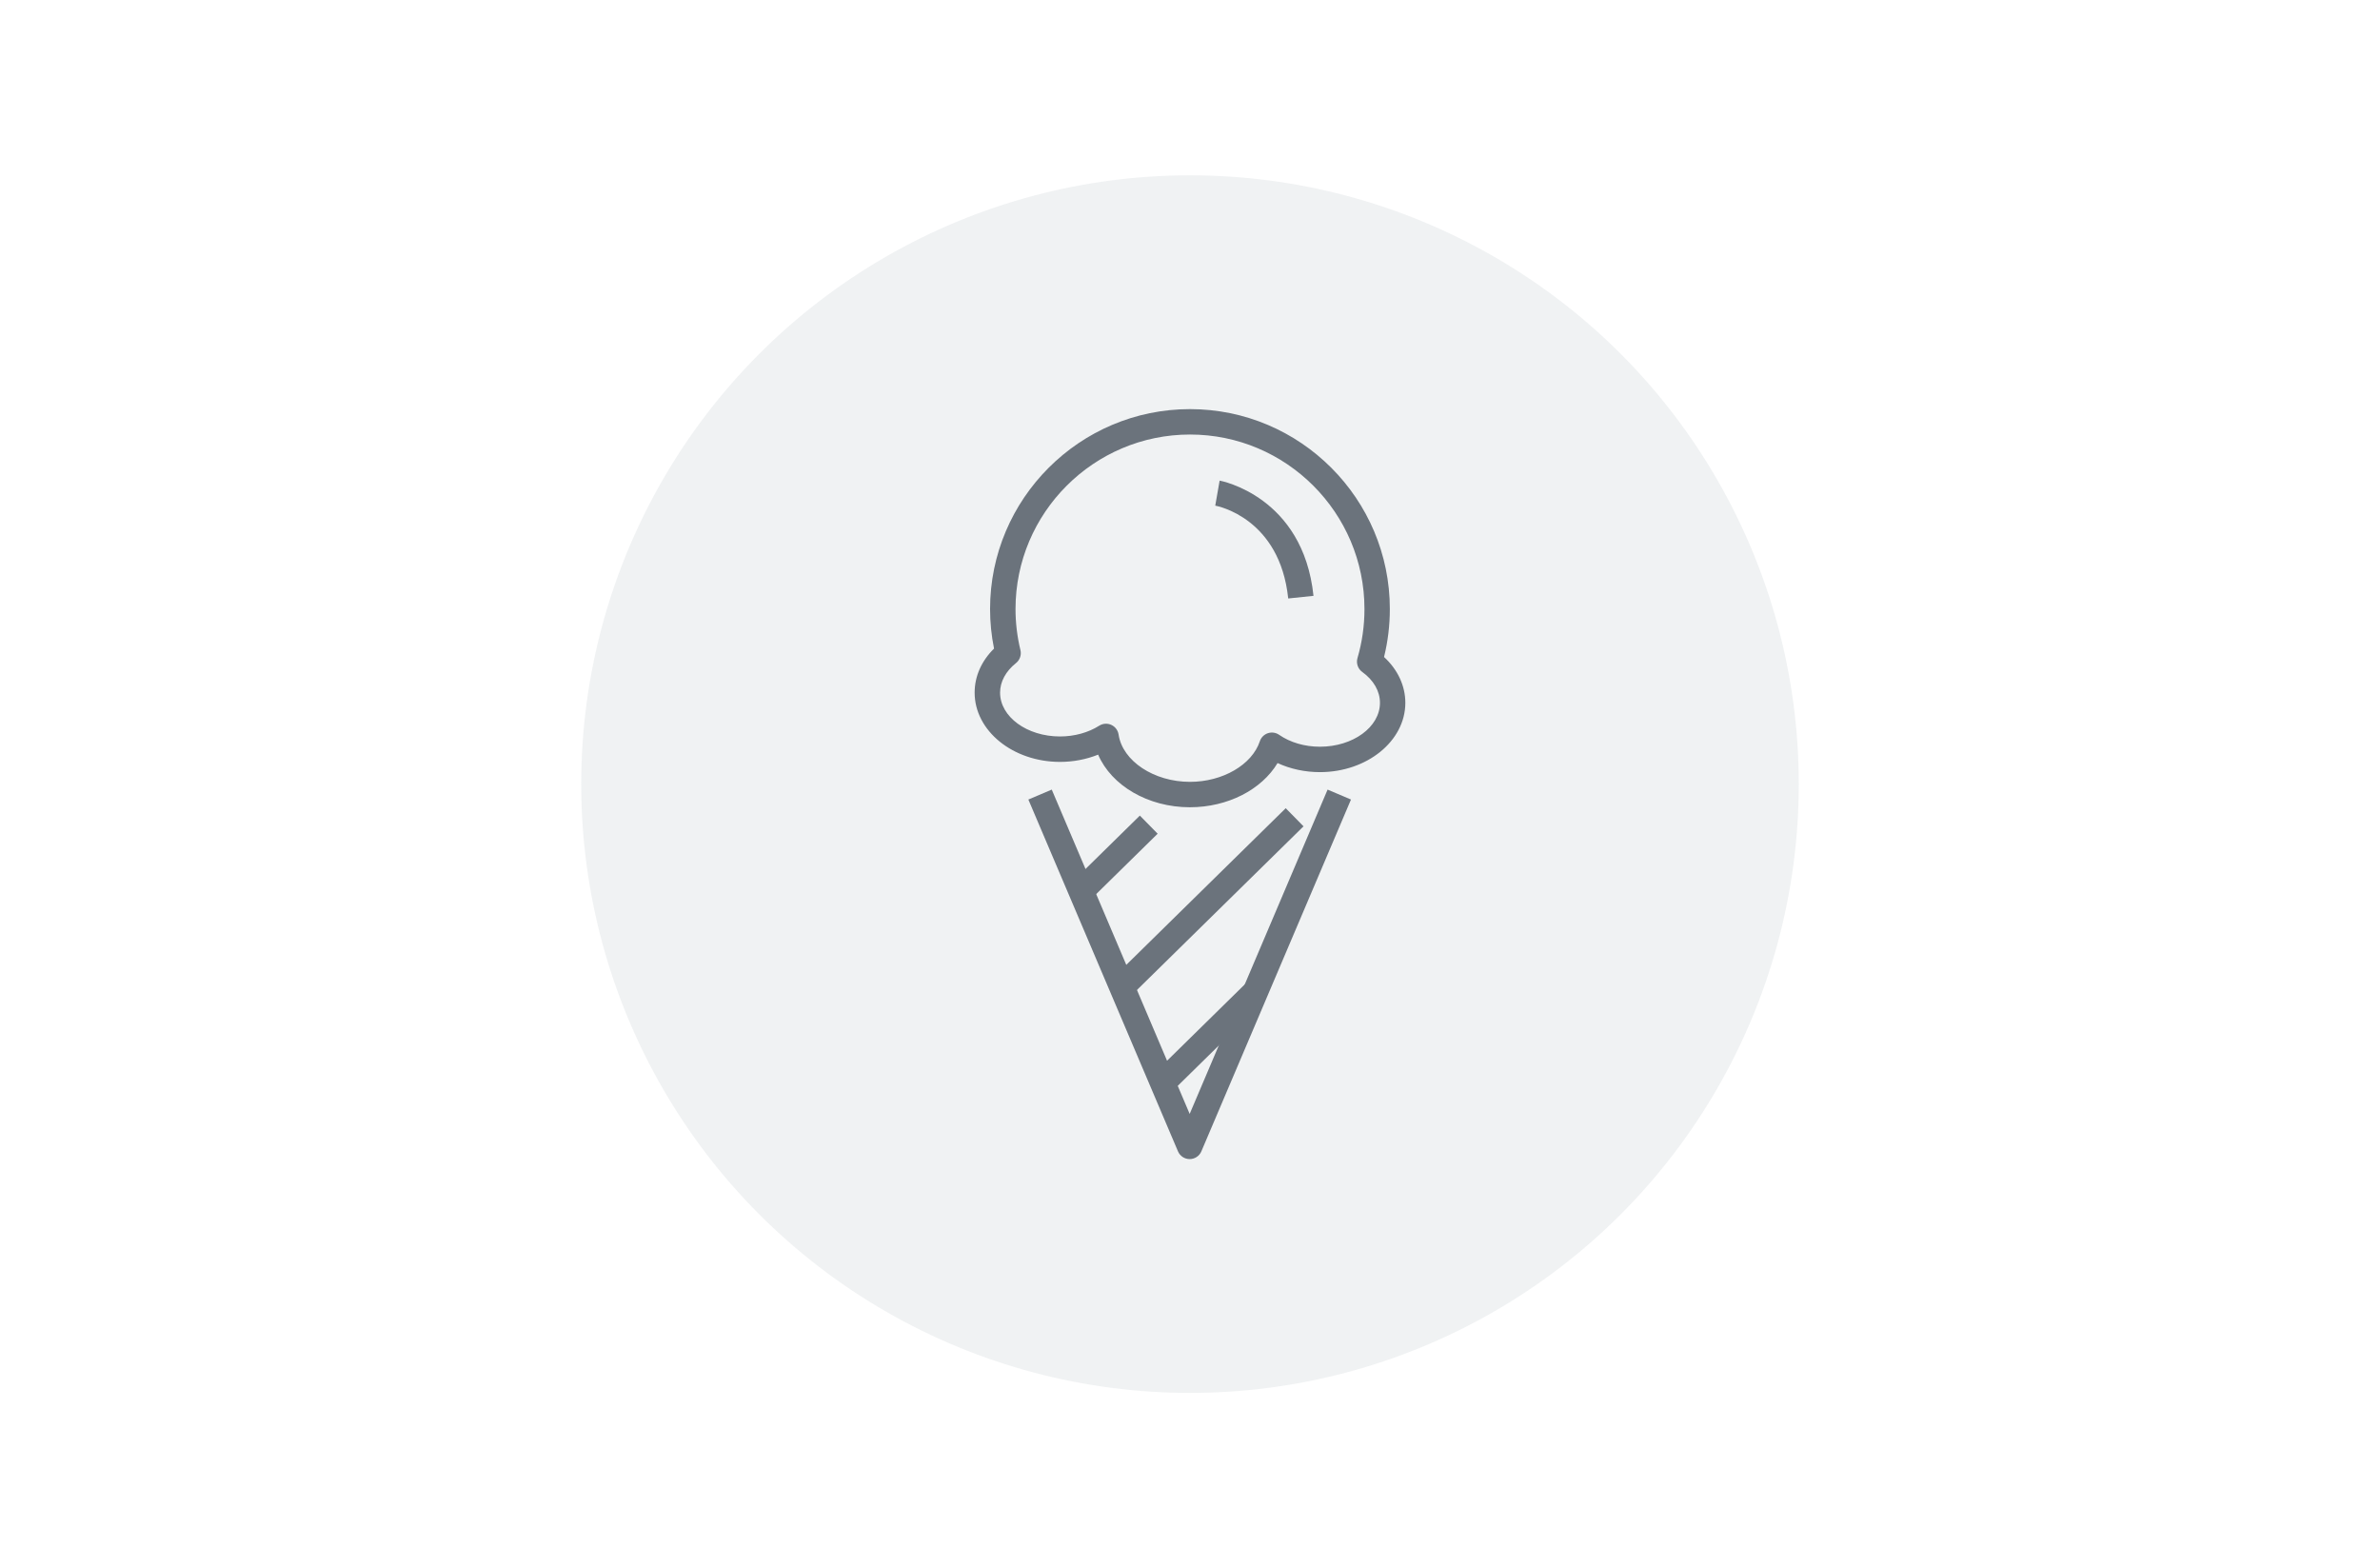 <?xml version="1.0" encoding="UTF-8"?> <svg xmlns="http://www.w3.org/2000/svg" id="a" viewBox="0 0 178.583 117.668"><circle cx="89.291" cy="58.834" r="45.68" fill="#d3d7da" opacity=".33"></circle><g><g><rect x="80.367" y="63.308" width="6.806" height="1.906" transform="translate(-21.022 77.134) rotate(-44.496)" fill="#6b737c"></rect><rect x="81.576" y="66.735" width="18.171" height="1.906" transform="translate(-21.448 82.944) rotate(-44.494)" fill="#6b737c"></rect><rect x="85.841" y="76.874" width="9.765" height="1.906" transform="translate(-28.536 85.896) rotate(-44.495)" fill="#6b737c"></rect><path d="M89.267,86.969c-.382,0-.728-.228-.877-.58l-11.227-26.398,1.755-.746,10.349,24.335,10.349-24.335,1.755,.746-11.227,26.398c-.15,.352-.495,.58-.877,.58Z" fill="#6b737c"></path></g><path d="M89.291,60.571c-3.157,0-5.893-1.629-6.893-3.948-.884,.355-1.866,.544-2.86,.544-3.532,0-6.406-2.331-6.406-5.196,0-1.224,.513-2.379,1.456-3.306-.198-.978-.298-1.974-.298-2.967,0-8.271,6.729-15.001,15.001-15.001s14.996,6.729,14.996,15.001c0,1.221-.146,2.428-.435,3.599,1.023,.936,1.598,2.159,1.598,3.437,0,2.868-2.876,5.201-6.411,5.201-1.123,0-2.218-.238-3.176-.681-1.199,1.996-3.737,3.316-6.572,3.316Zm-6.301-6.268c.135,0,.27,.028,.396,.086,.293,.134,.499,.407,.547,.726,.298,1.99,2.652,3.549,5.359,3.549,2.45,0,4.654-1.281,5.24-3.046,.094-.285,.318-.509,.603-.604,.285-.095,.597-.05,.844,.12,.833,.576,1.921,.894,3.061,.894,2.484,0,4.505-1.478,4.505-3.294,0-.874-.472-1.697-1.33-2.316-.327-.236-.47-.653-.357-1.041,.347-1.186,.524-2.424,.524-3.679,0-7.22-5.872-13.094-13.089-13.094s-13.094,5.874-13.094,13.094c0,1.032,.124,2.068,.369,3.079,.018,.074,.027,.149,.027,.224,0,.29-.132,.57-.359,.75-.77,.614-1.195,1.402-1.195,2.219,0,1.814,2.018,3.289,4.499,3.289,1.073,0,2.118-.287,2.941-.809,.155-.098,.332-.148,.511-.148Z" fill="#6b737c"></path><path d="M96.661,44.905c-.627-6.01-5.277-6.93-5.475-6.966l.329-1.878c.062,.011,6.261,1.164,7.043,8.646l-1.896,.198Z" fill="#6b737c"></path></g></svg> 
